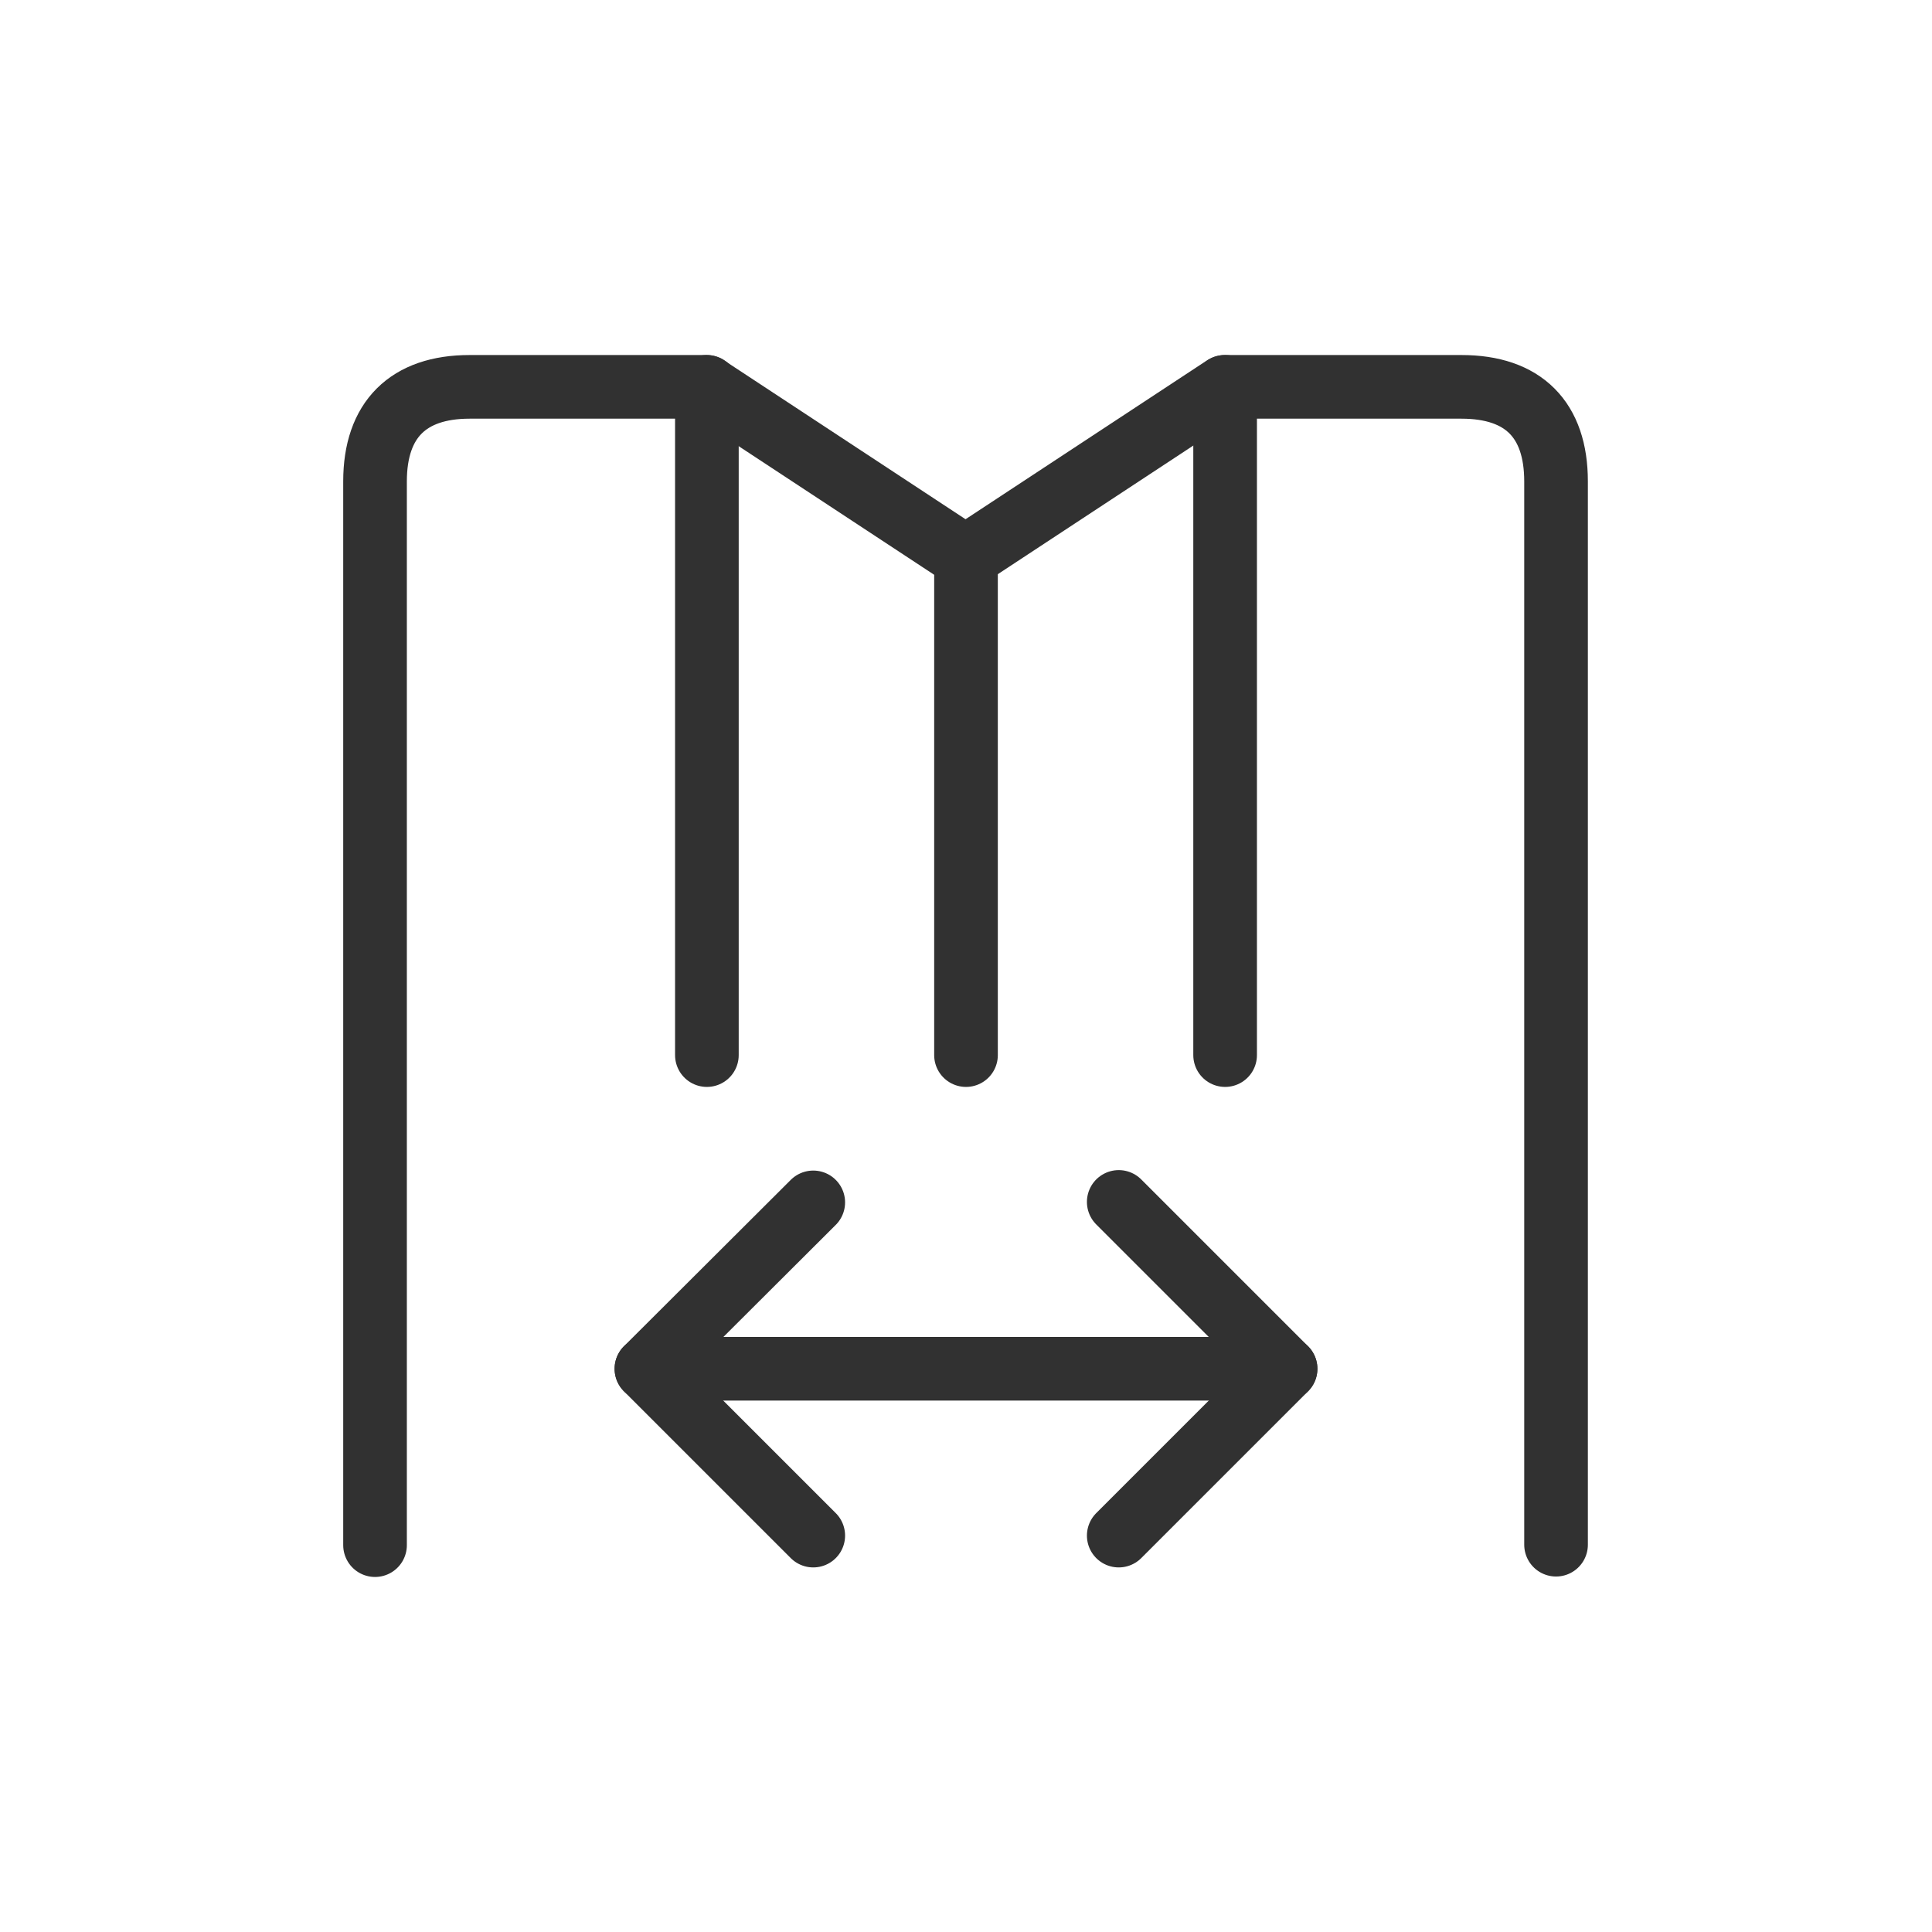 <?xml version="1.0" encoding="utf-8"?>
<!-- Generator: Adobe Illustrator 25.4.1, SVG Export Plug-In . SVG Version: 6.00 Build 0)  -->
<svg version="1.1" id="Layer_1" xmlns="http://www.w3.org/2000/svg" xmlns:xlink="http://www.w3.org/1999/xlink" x="0px" y="0px"
	 viewBox="0 0 425 425" style="enable-background:new 0 0 425 425;" xml:space="preserve">
<rect x="0" y="0" width="425" height="425" fill="#808080" stroke="none"/>
<style type="text/css">
	.st0{fill:none;}
	.st1{fill:#FFFFFF;}
	.st2{fill:none;stroke:#313131;stroke-width:14;stroke-linecap:round;stroke-linejoin:round;stroke-miterlimit:10;}
</style>
<rect x="0" class="st0" width="425" height="425"/>
<rect x="0" class="st1" width="425" height="425"/>
<g>
	<line class="st2" x1="155.5" y1="232.1" x2="155.5" y2="85.1"/>
	<line class="st2" x1="212.5" y1="232.1" x2="212.5" y2="122.6"/>
	<line class="st2" x1="269.5" y1="232.1" x2="269.5" y2="85.1"/>
	<path class="st2" d="M82.5,339.9V105.9c0-13.6,7.3-20.8,20.8-20.8h52.1l57,37.5l57-37.5h52.1c13.6,0,20.8,7.2,20.8,20.8v233.9"/>
	<line class="st2" x1="142.2" y1="301.1" x2="282.8" y2="301.1"/>
	<polyline class="st2" points="246.1,264.4 282.8,301.1 246.1,337.8 	"/>
	<polyline class="st2" points="178.9,337.8 142.2,301.1 178.9,264.5 	"/>
</g>
</svg>
